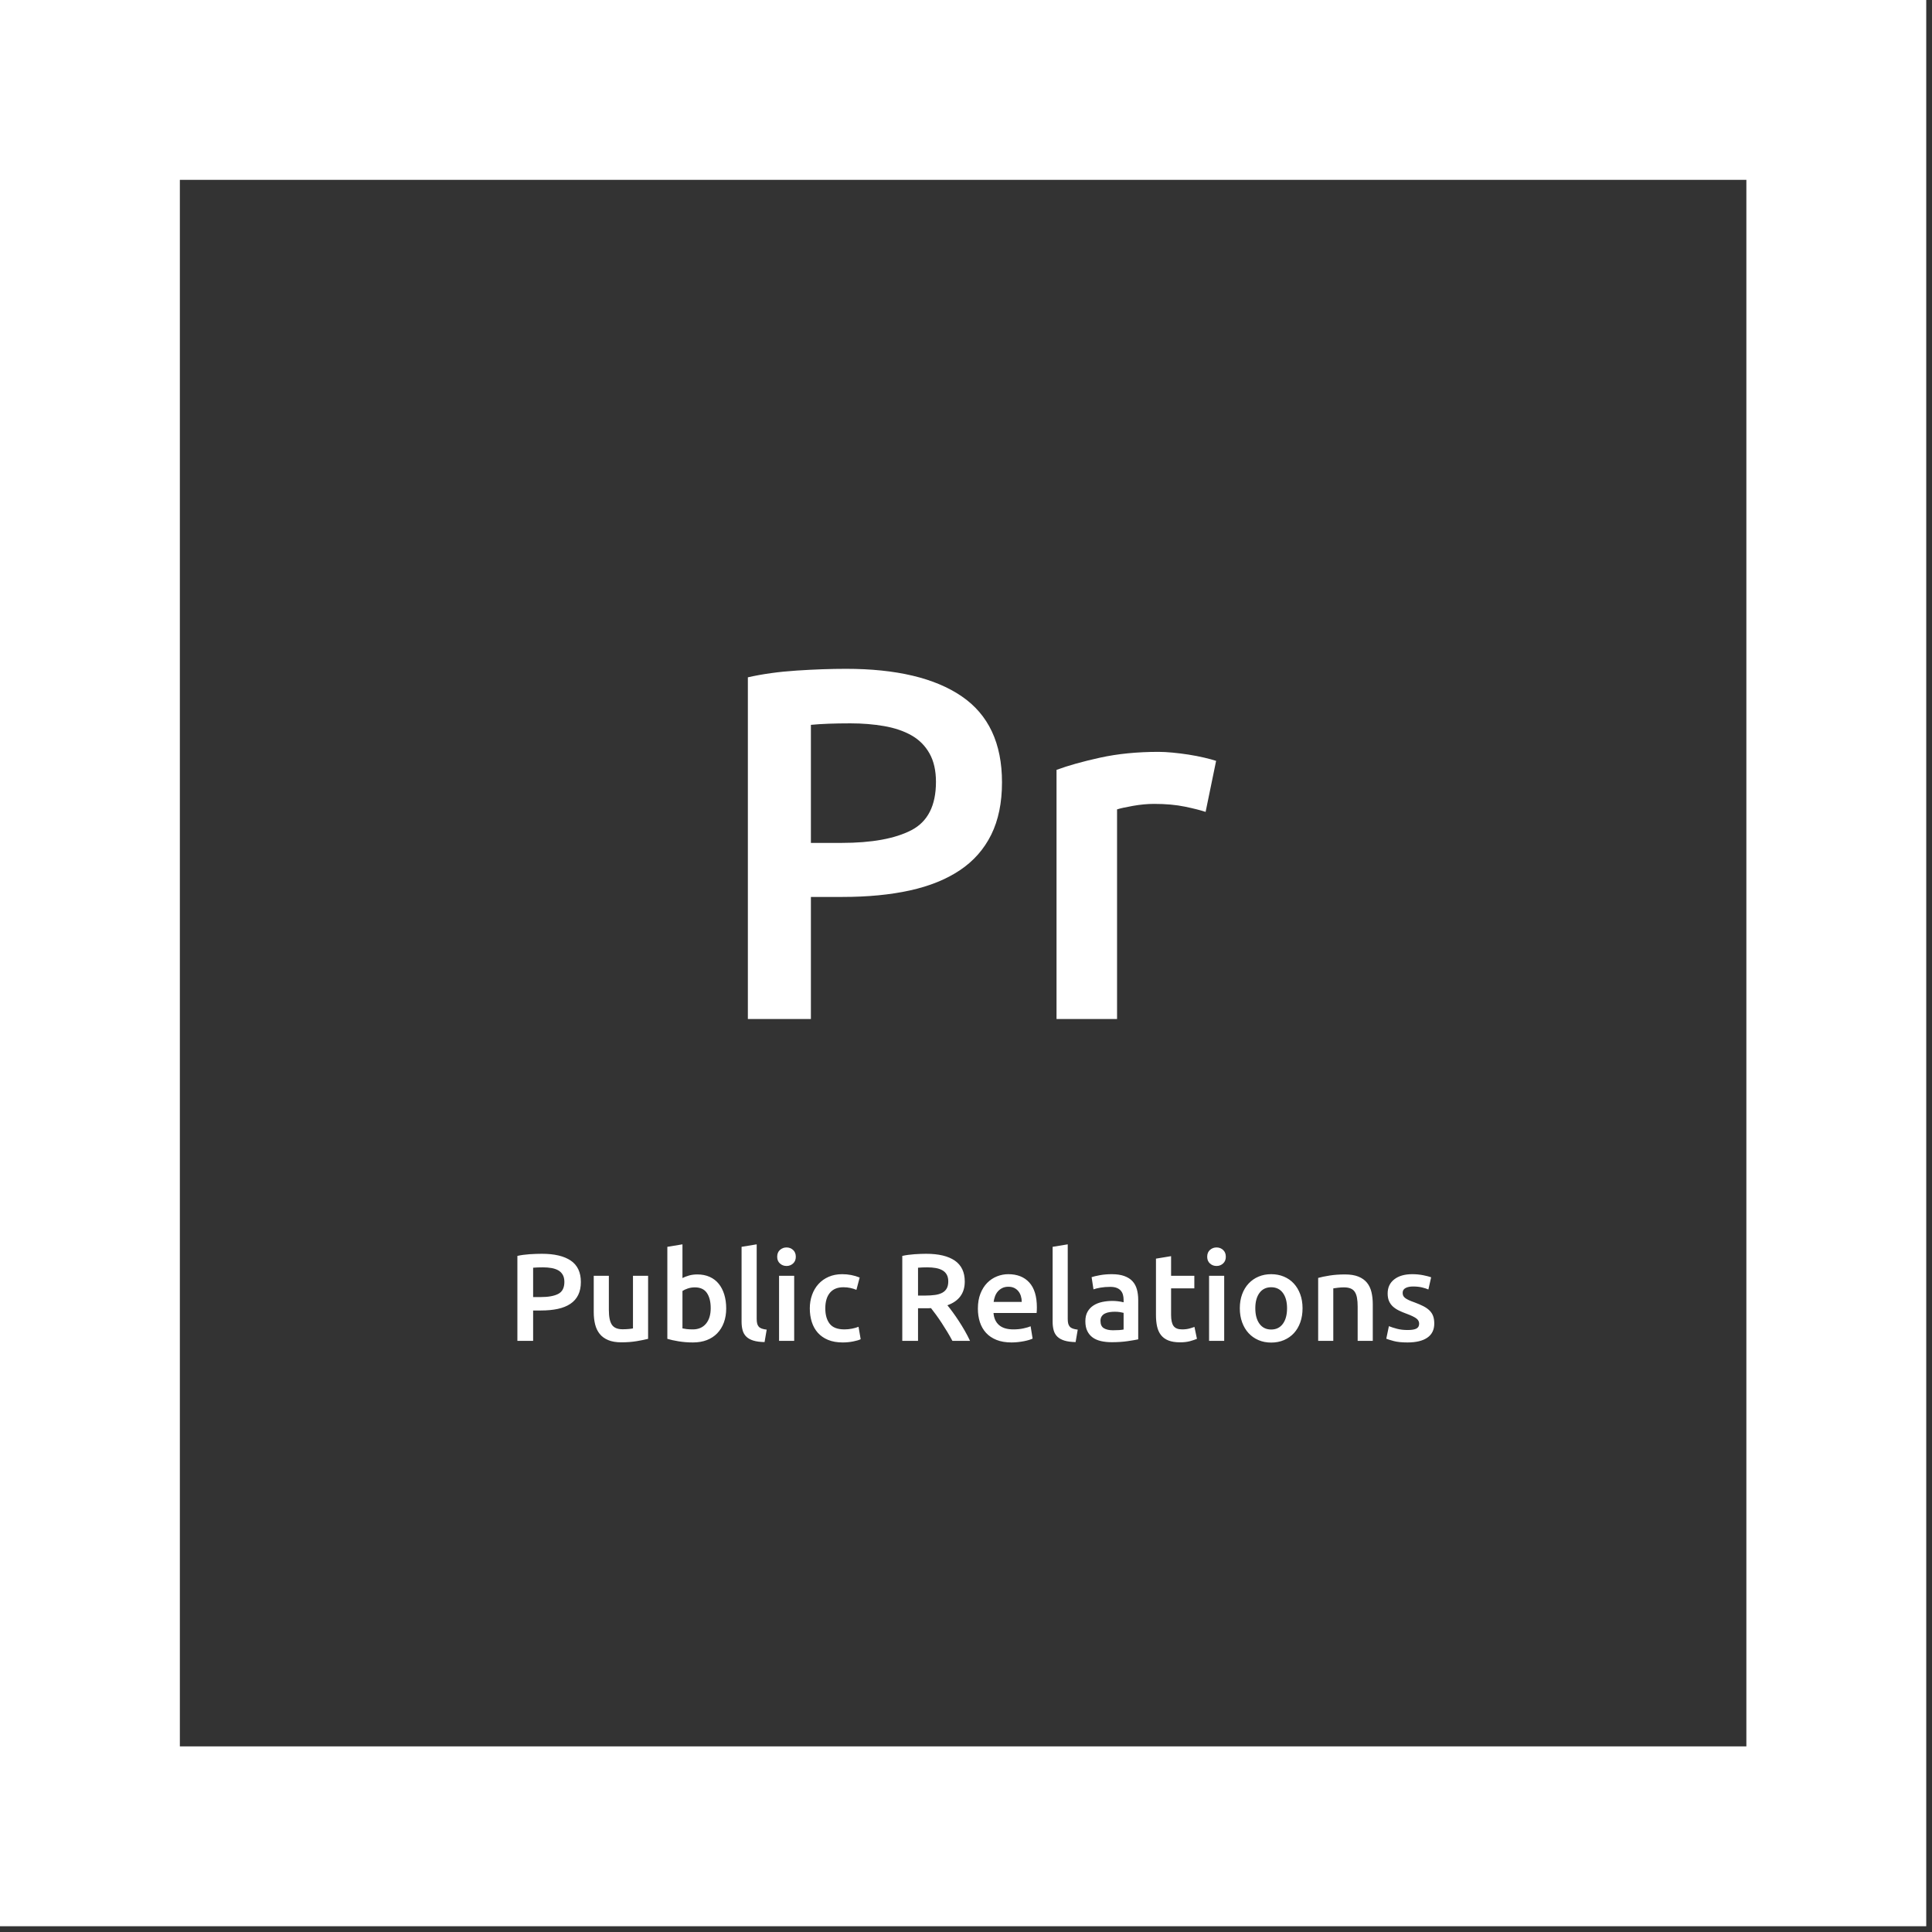 <svg xmlns="http://www.w3.org/2000/svg" width="295" height="295" viewBox="0 0 295 295">
  <rect x="0" y="0" width="295" height="295" fill="#333333" stroke="none"/>
  <g fill="#FFF" fill-rule="evenodd">
    <path d="M0,294.121 L294.119,294.121 L294.119,0 L0,0 L0,294.121 Z M27.463,266.658 L266.656,266.658 L266.656,27.461 L27.463,27.461 L27.463,266.658 Z"/>
    <path d="M129.164 102.123C136.853 102.123 142.748 103.523 146.847 106.324 150.947 109.125 152.996 113.504 152.996 119.462 152.996 122.569 152.449 125.23 151.354 127.445 150.259 129.66 148.668 131.468 146.58 132.868 144.492 134.269 141.946 135.3 138.941 135.962 135.937 136.624 132.499 136.955 128.629 136.955L123.817 136.955 123.817 155.594 114.192 155.594 114.192 103.421C116.432 102.912 118.915 102.568 121.639 102.39 124.364 102.212 126.872 102.123 129.164 102.123zM129.851 110.449C127.407 110.449 125.395 110.525 123.817 110.678L123.817 128.705 128.476 128.705C133.11 128.705 136.675 128.056 139.17 126.757 141.666 125.459 142.913 123.002 142.913 119.386 142.913 117.655 142.582 116.203 141.92 115.032 141.258 113.861 140.342 112.944 139.17 112.282 137.999 111.62 136.611 111.149 135.007 110.869 133.403 110.589 131.684 110.449 129.851 110.449zM184.086 123.969C183.322 123.715 182.265 123.447 180.916 123.167 179.566 122.887 178 122.747 176.218 122.747 175.2 122.747 174.117 122.849 172.972 123.053 171.826 123.256 171.024 123.435 170.565 123.587L170.565 155.594 161.323 155.594 161.323 117.553C163.105 116.891 165.333 116.267 168.006 115.681 170.68 115.096 173.646 114.803 176.906 114.803 177.517 114.803 178.23 114.841 179.044 114.917 179.859 114.994 180.674 115.096 181.489 115.223 182.304 115.35 183.093 115.503 183.857 115.681 184.621 115.86 185.232 116.025 185.69 116.178L184.086 123.969zM82.74 191.443C84.661 191.443 86.133 191.791 87.157 192.487 88.181 193.184 88.693 194.272 88.693 195.753 88.693 196.525 88.557 197.187 88.283 197.737 88.01 198.288 87.612 198.737 87.091 199.085 86.569 199.434 85.933 199.69 85.182 199.854 84.432 200.019 83.573 200.101 82.606 200.101L81.404 200.101 81.404 204.734 79 204.734 79 191.766C79.56 191.639 80.18 191.554 80.86 191.509 81.541 191.465 82.168 191.443 82.74 191.443zM82.912 193.513C82.301 193.513 81.799 193.532 81.404 193.57L81.404 198.051 82.568 198.051C83.726 198.051 84.616 197.889 85.24 197.566 85.863 197.244 86.175 196.633 86.175 195.734 86.175 195.304 86.092 194.943 85.927 194.652 85.761 194.361 85.532 194.133 85.24 193.968 84.947 193.804 84.6 193.687 84.2 193.617 83.799 193.547 83.37 193.513 82.912 193.513zM98.959 204.43C98.514 204.544 97.935 204.661 97.223 204.782 96.51 204.902 95.728 204.962 94.876 204.962 94.074 204.962 93.403 204.848 92.863 204.62 92.322 204.392 91.889 204.076 91.565 203.671 91.241 203.266 91.009 202.782 90.869 202.218 90.729 201.655 90.659 201.038 90.659 200.367L90.659 194.804 92.968 194.804 92.968 200.006C92.968 201.07 93.123 201.829 93.435 202.285 93.747 202.741 94.291 202.968 95.067 202.968 95.346 202.968 95.642 202.956 95.954 202.93 96.265 202.905 96.498 202.873 96.65 202.835L96.65 194.804 98.959 194.804 98.959 204.43zM108.519 199.741C108.519 198.766 108.325 197.994 107.937 197.424 107.549 196.854 106.935 196.57 106.096 196.57 105.714 196.57 105.355 196.627 105.017 196.741 104.68 196.854 104.41 196.981 104.206 197.12L104.206 202.835C104.372 202.873 104.585 202.908 104.846 202.94 105.106 202.972 105.421 202.987 105.79 202.987 106.643 202.987 107.31 202.699 107.794 202.123 108.277 201.547 108.519 200.753 108.519 199.741zM110.885 199.778C110.885 200.576 110.767 201.294 110.532 201.934 110.297 202.573 109.96 203.12 109.521 203.576 109.082 204.032 108.551 204.38 107.927 204.62 107.304 204.861 106.598 204.981 105.809 204.981 105.046 204.981 104.318 204.924 103.625 204.81 102.931 204.696 102.356 204.57 101.898 204.43L101.898 190.38 104.206 190 104.206 195.146C104.474 195.006 104.801 194.88 105.189 194.766 105.577 194.652 106.006 194.595 106.477 194.595 107.177 194.595 107.803 194.718 108.357 194.965 108.91 195.212 109.371 195.563 109.74 196.019 110.109 196.475 110.392 197.022 110.589 197.661 110.786 198.301 110.885 199.006 110.885 199.778zM116.743 204.924C116.056 204.911 115.487 204.835 115.035 204.696 114.584 204.557 114.224 204.358 113.957 204.098 113.69 203.839 113.502 203.516 113.394 203.13 113.286 202.744 113.232 202.304 113.232 201.81L113.232 190.38 115.541 190 115.541 201.373C115.541 201.652 115.563 201.886 115.608 202.076 115.652 202.266 115.732 202.427 115.846 202.56 115.961 202.693 116.116 202.794 116.314 202.864 116.511 202.934 116.762 202.987 117.067 203.025L116.743 204.924zM121.265 204.734L118.956 204.734 118.956 194.804 121.265 194.804 121.265 204.734zM121.513 191.899C121.513 192.329 121.373 192.671 121.093 192.924 120.814 193.177 120.483 193.304 120.101 193.304 119.707 193.304 119.37 193.177 119.09 192.924 118.81 192.671 118.67 192.329 118.67 191.899 118.67 191.456 118.81 191.108 119.09 190.854 119.37 190.601 119.707 190.475 120.101 190.475 120.483 190.475 120.814 190.601 121.093 190.854 121.373 191.108 121.513 191.456 121.513 191.899zM123.65 199.778C123.65 199.044 123.765 198.358 123.994 197.718 124.223 197.079 124.55 196.525 124.977 196.057 125.403 195.589 125.921 195.222 126.532 194.956 127.142 194.69 127.829 194.557 128.592 194.557 129.534 194.557 130.424 194.728 131.264 195.07L130.768 196.949C130.501 196.835 130.198 196.741 129.861 196.665 129.524 196.589 129.165 196.551 128.783 196.551 127.88 196.551 127.193 196.832 126.723 197.396 126.252 197.959 126.016 198.753 126.016 199.778 126.016 200.766 126.239 201.547 126.684 202.123 127.13 202.699 127.88 202.987 128.936 202.987 129.33 202.987 129.718 202.949 130.1 202.873 130.482 202.797 130.812 202.703 131.092 202.589L131.417 204.487C131.162 204.614 130.777 204.728 130.262 204.829 129.747 204.93 129.216 204.981 128.669 204.981 127.816 204.981 127.076 204.851 126.446 204.592 125.816 204.332 125.295 203.972 124.881 203.509 124.468 203.047 124.159 202.497 123.956 201.858 123.752 201.218 123.65 200.525 123.65 199.778zM141.415 191.443C143.323 191.443 144.783 191.791 145.794 192.487 146.806 193.184 147.311 194.247 147.311 195.677 147.311 197.462 146.427 198.671 144.659 199.304 144.901 199.595 145.174 199.949 145.479 200.367 145.785 200.785 146.096 201.237 146.414 201.725 146.732 202.212 147.038 202.712 147.33 203.225 147.623 203.737 147.884 204.241 148.113 204.734L145.422 204.734C145.181 204.278 144.92 203.82 144.64 203.358 144.36 202.896 144.077 202.446 143.791 202.009 143.505 201.573 143.222 201.161 142.942 200.775 142.662 200.389 142.401 200.044 142.159 199.741 141.981 199.753 141.829 199.759 141.701 199.759L140.175 199.759 140.175 204.734 137.771 204.734 137.771 191.766C138.356 191.639 138.979 191.554 139.641 191.509 140.302 191.465 140.894 191.443 141.415 191.443zM141.587 193.513C141.078 193.513 140.607 193.532 140.175 193.57L140.175 197.823 141.224 197.823C141.81 197.823 142.325 197.791 142.77 197.728 143.215 197.665 143.587 197.551 143.886 197.386 144.185 197.222 144.411 197 144.564 196.722 144.716 196.443 144.793 196.089 144.793 195.658 144.793 195.253 144.716 194.911 144.564 194.633 144.411 194.354 144.191 194.133 143.905 193.968 143.619 193.804 143.279 193.687 142.884 193.617 142.49 193.547 142.058 193.513 141.587 193.513zM149.315 199.816C149.315 198.943 149.445 198.177 149.706 197.519 149.967 196.861 150.313 196.313 150.746 195.877 151.178 195.44 151.675 195.111 152.234 194.889 152.794 194.668 153.366 194.557 153.952 194.557 155.325 194.557 156.397 194.981 157.167 195.829 157.936 196.677 158.321 197.943 158.321 199.627 158.321 199.753 158.318 199.896 158.312 200.054 158.305 200.212 158.296 200.354 158.283 200.481L151.7 200.481C151.764 201.278 152.047 201.896 152.549 202.332 153.052 202.769 153.78 202.987 154.734 202.987 155.294 202.987 155.806 202.937 156.27 202.835 156.734 202.734 157.1 202.627 157.367 202.513L157.672 204.392C157.545 204.456 157.37 204.522 157.148 204.592 156.925 204.661 156.671 204.725 156.384 204.782 156.098 204.839 155.79 204.886 155.459 204.924 155.128 204.962 154.791 204.981 154.448 204.981 153.57 204.981 152.807 204.851 152.158 204.592 151.509 204.332 150.975 203.972 150.555 203.509 150.135 203.047 149.824 202.503 149.62 201.877 149.417 201.25 149.315 200.563 149.315 199.816zM156.012 198.791C156.012 198.475 155.968 198.174 155.879 197.889 155.79 197.604 155.659 197.358 155.488 197.149 155.316 196.94 155.106 196.775 154.858 196.655 154.61 196.535 154.314 196.475 153.971 196.475 153.615 196.475 153.303 196.541 153.036 196.674 152.769 196.807 152.543 196.981 152.358 197.196 152.174 197.411 152.031 197.658 151.929 197.937 151.827 198.215 151.757 198.5 151.719 198.791L156.012 198.791zM164.236 204.924C163.55 204.911 162.98 204.835 162.529 204.696 162.077 204.557 161.718 204.358 161.451 204.098 161.183 203.839 160.996 203.516 160.888 203.13 160.78 202.744 160.726 202.304 160.726 201.81L160.726 190.38 163.034 190 163.034 201.373C163.034 201.652 163.057 201.886 163.101 202.076 163.146 202.266 163.225 202.427 163.34 202.56 163.454 202.693 163.61 202.794 163.807 202.864 164.004 202.934 164.256 202.987 164.561 203.025L164.236 204.924zM169.942 203.12C170.654 203.12 171.195 203.082 171.564 203.006L171.564 200.462C171.437 200.424 171.252 200.386 171.01 200.348 170.769 200.31 170.502 200.291 170.209 200.291 169.955 200.291 169.697 200.31 169.436 200.348 169.175 200.386 168.94 200.456 168.73 200.557 168.52 200.658 168.352 200.801 168.224 200.984 168.097 201.168 168.034 201.399 168.034 201.677 168.034 202.222 168.205 202.598 168.549 202.807 168.892 203.016 169.357 203.12 169.942 203.12zM169.751 194.557C170.514 194.557 171.157 194.652 171.678 194.842 172.2 195.032 172.616 195.297 172.928 195.639 173.24 195.981 173.462 196.396 173.596 196.883 173.729 197.37 173.796 197.905 173.796 198.487L173.796 204.506C173.44 204.582 172.903 204.674 172.184 204.782 171.465 204.889 170.654 204.943 169.751 204.943 169.153 204.943 168.606 204.886 168.11 204.772 167.614 204.658 167.191 204.475 166.841 204.222 166.491 203.968 166.218 203.639 166.021 203.234 165.823 202.829 165.725 202.329 165.725 201.734 165.725 201.165 165.836 200.684 166.059 200.291 166.281 199.899 166.583 199.579 166.965 199.332 167.347 199.085 167.789 198.908 168.291 198.801 168.794 198.693 169.318 198.639 169.865 198.639 170.12 198.639 170.387 198.655 170.667 198.687 170.947 198.718 171.246 198.772 171.564 198.848L171.564 198.468C171.564 198.203 171.532 197.949 171.468 197.709 171.405 197.468 171.293 197.256 171.134 197.073 170.975 196.889 170.765 196.747 170.505 196.646 170.244 196.544 169.916 196.494 169.522 196.494 168.988 196.494 168.498 196.532 168.053 196.608 167.608 196.684 167.245 196.772 166.965 196.873L166.679 195.013C166.971 194.911 167.398 194.81 167.957 194.709 168.517 194.608 169.115 194.557 169.751 194.557zM176.506 192.184L178.815 191.804 178.815 194.804 182.364 194.804 182.364 196.722 178.815 196.722 178.815 200.766C178.815 201.563 178.942 202.133 179.196 202.475 179.451 202.816 179.883 202.987 180.494 202.987 180.914 202.987 181.286 202.943 181.61 202.854 181.934 202.766 182.192 202.684 182.383 202.608L182.764 204.43C182.497 204.544 182.148 204.661 181.715 204.782 181.282 204.902 180.774 204.962 180.188 204.962 179.476 204.962 178.881 204.867 178.404 204.677 177.927 204.487 177.549 204.212 177.269 203.851 176.989 203.491 176.792 203.054 176.678 202.541 176.563 202.028 176.506 201.443 176.506 200.785L176.506 192.184zM186.924 204.734L184.615 204.734 184.615 194.804 186.924 194.804 186.924 204.734zM187.172 191.899C187.172 192.329 187.032 192.671 186.752 192.924 186.473 193.177 186.142 193.304 185.76 193.304 185.366 193.304 185.029 193.177 184.749 192.924 184.469 192.671 184.329 192.329 184.329 191.899 184.329 191.456 184.469 191.108 184.749 190.854 185.029 190.601 185.366 190.475 185.76 190.475 186.142 190.475 186.473 190.601 186.752 190.854 187.032 191.108 187.172 191.456 187.172 191.899zM198.888 199.759C198.888 200.544 198.774 201.259 198.545 201.905 198.316 202.551 197.991 203.101 197.572 203.557 197.152 204.013 196.646 204.367 196.055 204.62 195.463 204.873 194.811 205 194.099 205 193.386 205 192.738 204.873 192.153 204.62 191.567 204.367 191.065 204.013 190.645 203.557 190.225 203.101 189.898 202.551 189.662 201.905 189.427 201.259 189.309 200.544 189.309 199.759 189.309 198.975 189.427 198.263 189.662 197.623 189.898 196.984 190.228 196.437 190.655 195.981 191.081 195.525 191.586 195.174 192.172 194.927 192.757 194.68 193.399 194.557 194.099 194.557 194.798 194.557 195.444 194.68 196.036 194.927 196.627 195.174 197.133 195.525 197.553 195.981 197.972 196.437 198.3 196.984 198.535 197.623 198.771 198.263 198.888 198.975 198.888 199.759zM196.522 199.759C196.522 198.772 196.309 197.991 195.883 197.415 195.457 196.839 194.862 196.551 194.099 196.551 193.336 196.551 192.741 196.839 192.315 197.415 191.889 197.991 191.675 198.772 191.675 199.759 191.675 200.759 191.889 201.551 192.315 202.133 192.741 202.715 193.336 203.006 194.099 203.006 194.862 203.006 195.457 202.715 195.883 202.133 196.309 201.551 196.522 200.759 196.522 199.759zM201.273 195.127C201.719 195 202.297 194.88 203.01 194.766 203.722 194.652 204.511 194.595 205.376 194.595 206.19 194.595 206.871 194.706 207.418 194.927 207.965 195.149 208.4 195.459 208.725 195.858 209.049 196.256 209.278 196.737 209.412 197.301 209.545 197.864 209.612 198.481 209.612 199.152L209.612 204.734 207.303 204.734 207.303 199.513C207.303 198.981 207.268 198.528 207.198 198.155 207.128 197.782 207.014 197.478 206.855 197.244 206.696 197.009 206.479 196.839 206.206 196.731 205.932 196.623 205.599 196.57 205.204 196.57 204.912 196.57 204.606 196.589 204.288 196.627 203.97 196.665 203.735 196.696 203.582 196.722L203.582 204.734 201.273 204.734 201.273 195.127zM214.936 203.082C215.546 203.082 215.992 203.009 216.271 202.864 216.551 202.718 216.691 202.468 216.691 202.114 216.691 201.785 216.542 201.513 216.243 201.297 215.944 201.082 215.451 200.848 214.764 200.595 214.344 200.443 213.959 200.282 213.61 200.111 213.26 199.94 212.958 199.741 212.703 199.513 212.449 199.285 212.248 199.009 212.102 198.687 211.956 198.364 211.883 197.968 211.883 197.5 211.883 196.589 212.22 195.87 212.894 195.345 213.568 194.82 214.484 194.557 215.642 194.557 216.227 194.557 216.787 194.611 217.321 194.718 217.855 194.826 218.256 194.93 218.523 195.032L218.103 196.892C217.849 196.778 217.524 196.674 217.13 196.579 216.736 196.484 216.278 196.437 215.756 196.437 215.285 196.437 214.904 196.516 214.611 196.674 214.319 196.832 214.172 197.076 214.172 197.405 214.172 197.57 214.201 197.715 214.258 197.842 214.316 197.968 214.414 198.085 214.554 198.193 214.694 198.301 214.878 198.408 215.107 198.516 215.336 198.623 215.616 198.734 215.947 198.848 216.494 199.051 216.958 199.25 217.34 199.446 217.722 199.642 218.036 199.864 218.284 200.111 218.533 200.358 218.714 200.639 218.828 200.956 218.943 201.272 219 201.652 219 202.095 219 203.044 218.647 203.763 217.941 204.25 217.235 204.737 216.227 204.981 214.917 204.981 214.039 204.981 213.333 204.908 212.799 204.763 212.264 204.617 211.889 204.5 211.673 204.411L212.073 202.494C212.417 202.633 212.827 202.766 213.304 202.892 213.781 203.019 214.325 203.082 214.936 203.082z"/>
  </g>
</svg>
